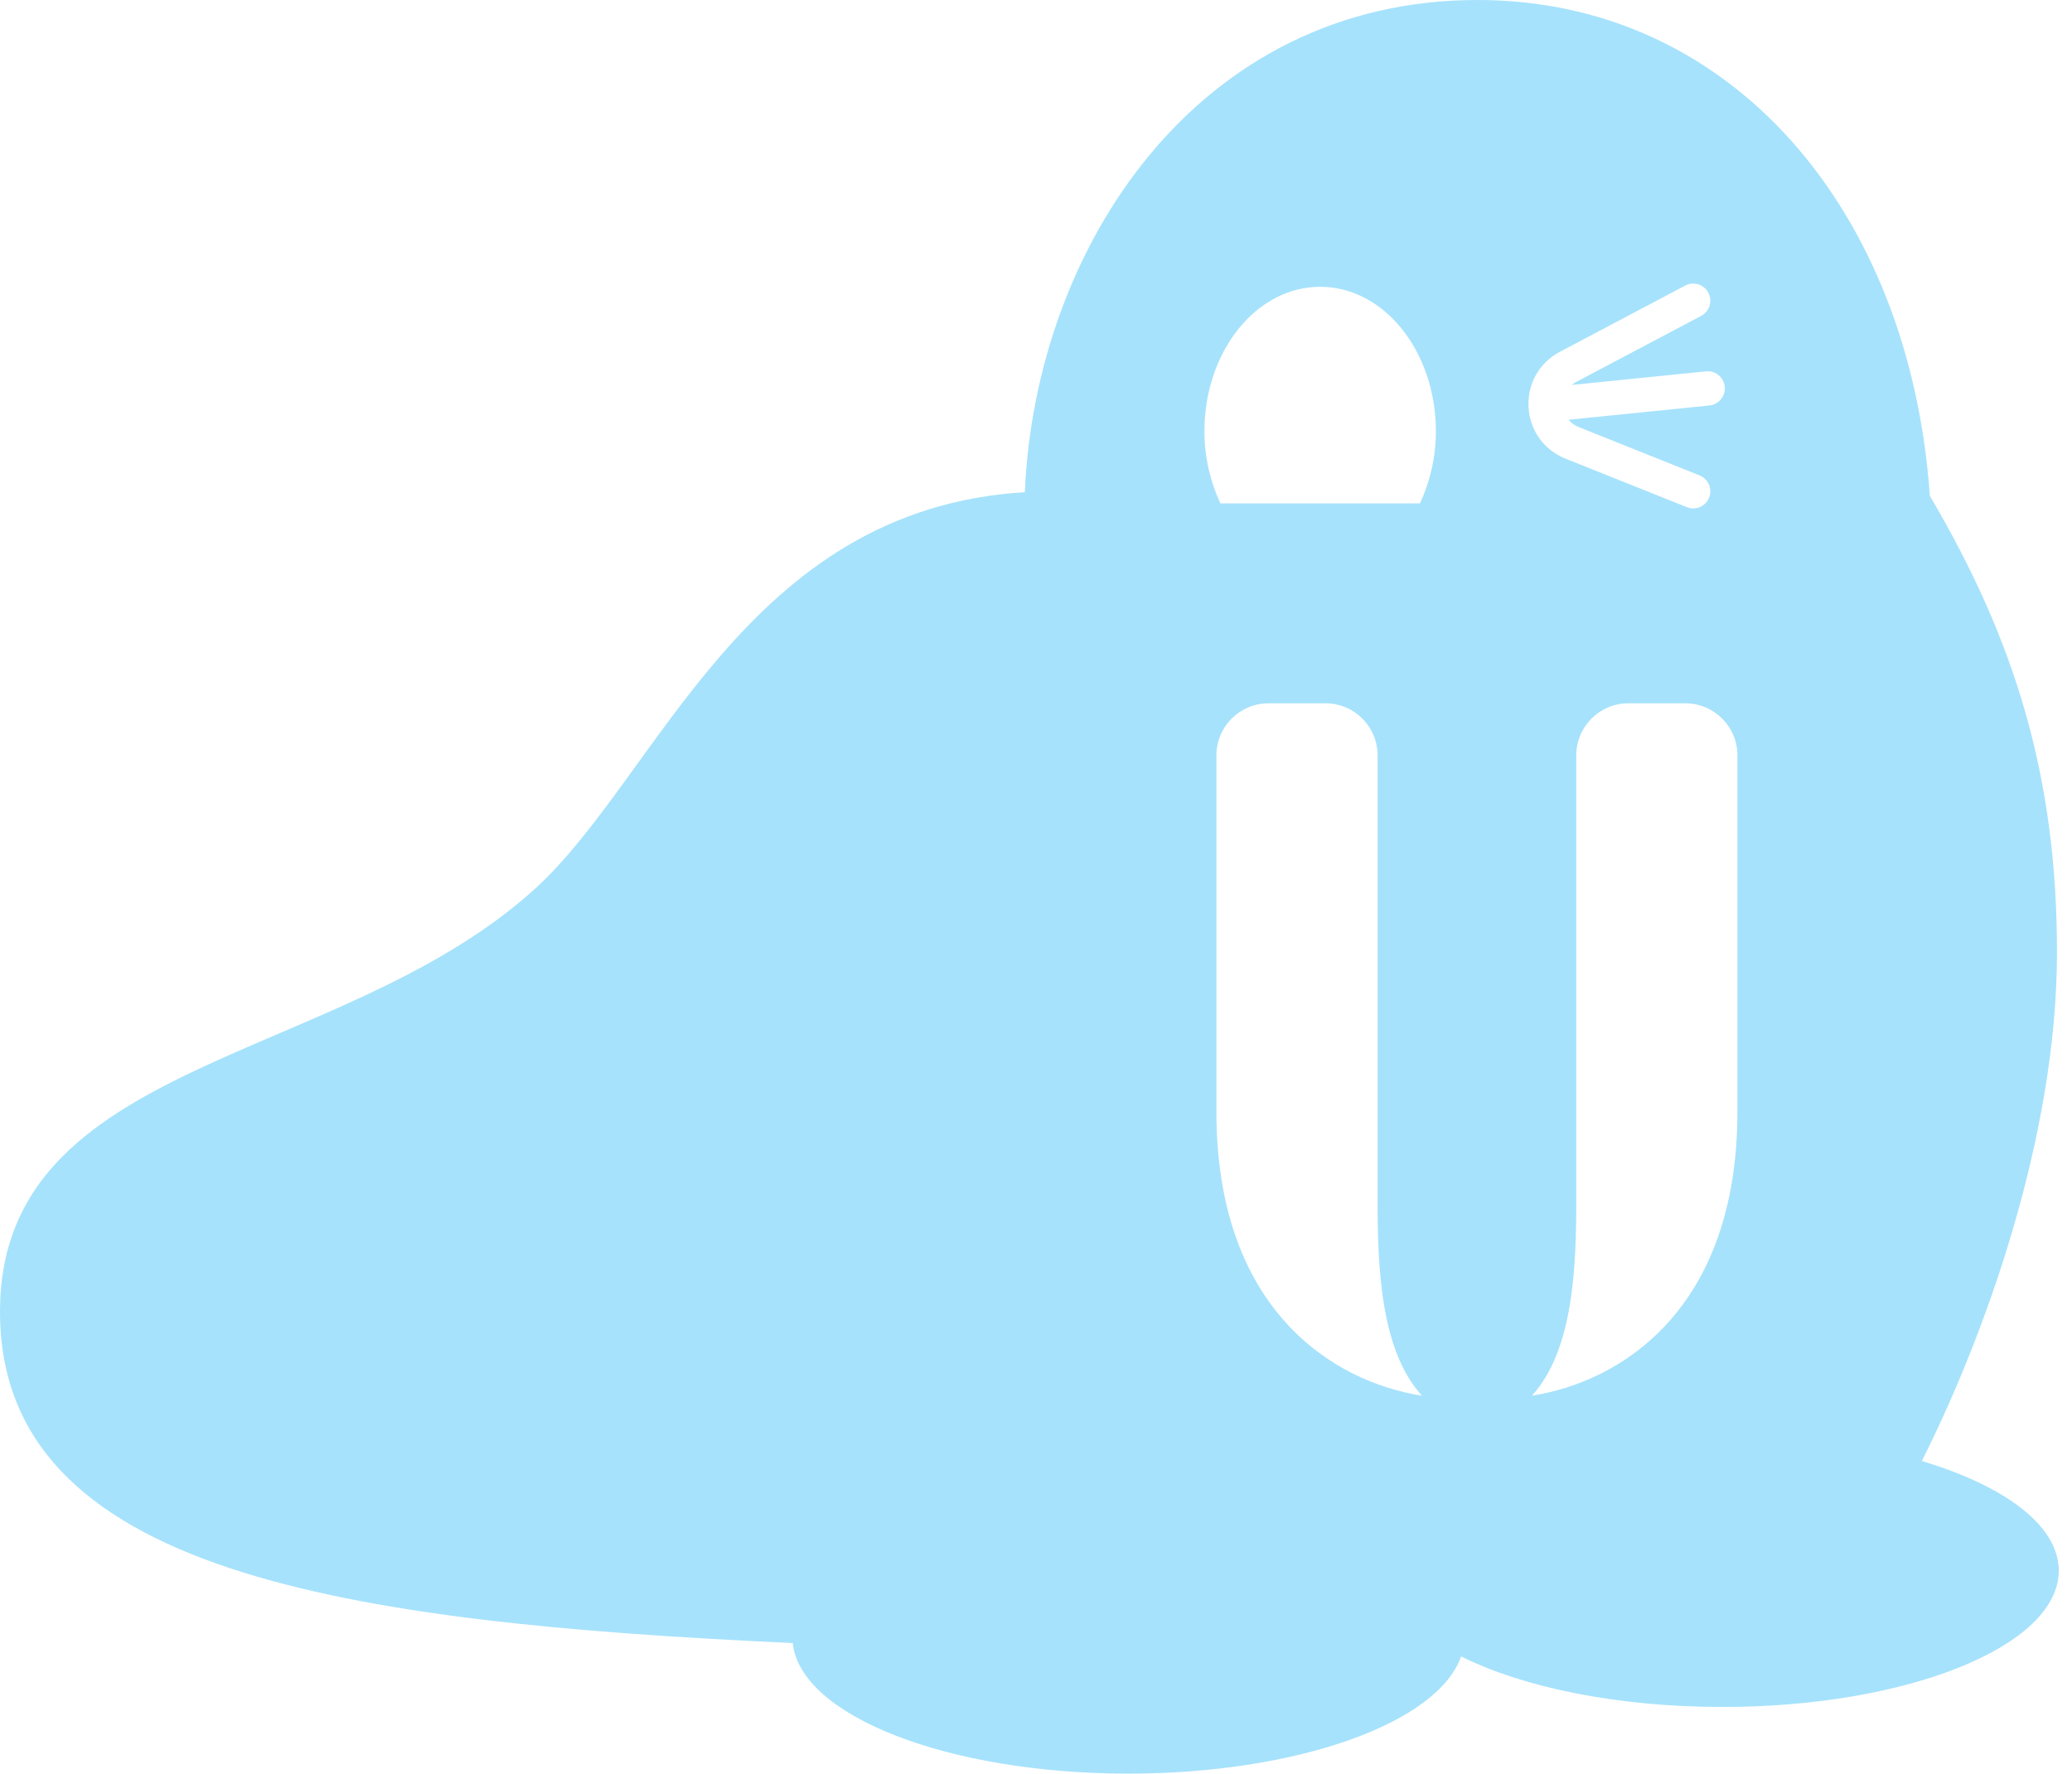 <svg width="153" height="131" viewBox="0 0 153 131" fill="none" xmlns="http://www.w3.org/2000/svg">
<g clip-path="url(#clip0_4185_254)">
<path d="M141.912 107.911C146.592 98.597 151.891 83.895 151.891 70.34C151.891 57.351 148.793 47.303 142.502 36.625C141.035 15.56 127.853 0 109.106 0C88.433 0 76.45 18.27 75.676 36.354C55.017 37.594 48.616 57.407 39.452 65.695C25.107 78.669 0 78.084 0 96.882C0 116.229 25.571 119.833 58.537 121.358C59.093 126.72 69.96 131.001 83.324 131.001C95.855 131.001 106.19 127.236 107.89 122.344C112.444 124.62 119.391 126.077 127.184 126.077C140.903 126.077 152.023 121.569 152.023 116.007C152.023 112.685 148.035 109.746 141.913 107.913L141.912 107.911ZM89.822 82.115V55.795C89.822 53.67 91.544 51.946 93.671 51.946H97.875C100.001 51.946 101.724 53.67 101.724 55.795V88.394C101.707 93.691 101.96 99.741 104.995 103.085C98.416 102.063 89.822 96.695 89.822 82.115ZM104.851 37.179H90.115C89.385 35.607 88.936 33.806 88.936 31.858C88.936 25.962 92.762 21.182 97.483 21.182C102.203 21.182 106.029 25.962 106.029 31.858C106.029 33.806 105.582 35.607 104.851 37.179ZM115.181 25.986L124.438 21.093C125.057 20.767 125.818 21.003 126.149 21.62C126.474 22.238 126.24 23.005 125.62 23.331L116.364 28.224C116.255 28.281 116.167 28.358 116.075 28.431L125.968 27.427C126.672 27.353 127.285 27.865 127.358 28.559C127.427 29.255 126.92 29.876 126.226 29.948L126.223 29.95L115.825 31.004C116.013 31.225 116.245 31.411 116.536 31.527L125.498 35.112C126.149 35.371 126.463 36.108 126.204 36.756C126.006 37.251 125.531 37.553 125.029 37.553C124.874 37.553 124.714 37.523 124.56 37.461L115.599 33.876C114.005 33.241 112.959 31.781 112.869 30.065C112.777 28.352 113.663 26.788 115.181 25.986ZM128.293 82.115C128.293 96.697 119.701 102.063 113.122 103.085C116.158 99.743 116.409 93.691 116.393 88.394V55.795C116.393 53.67 118.116 51.946 120.242 51.946H124.445C126.571 51.946 128.295 53.67 128.295 55.795L128.293 82.115Z" fill="#A6E2FC"/>
</g>
<defs>
<clipPath id="clip0_4185_254">
<rect width="152.022" height="131" fill="white"/>
</clipPath>
</defs>
</svg>
